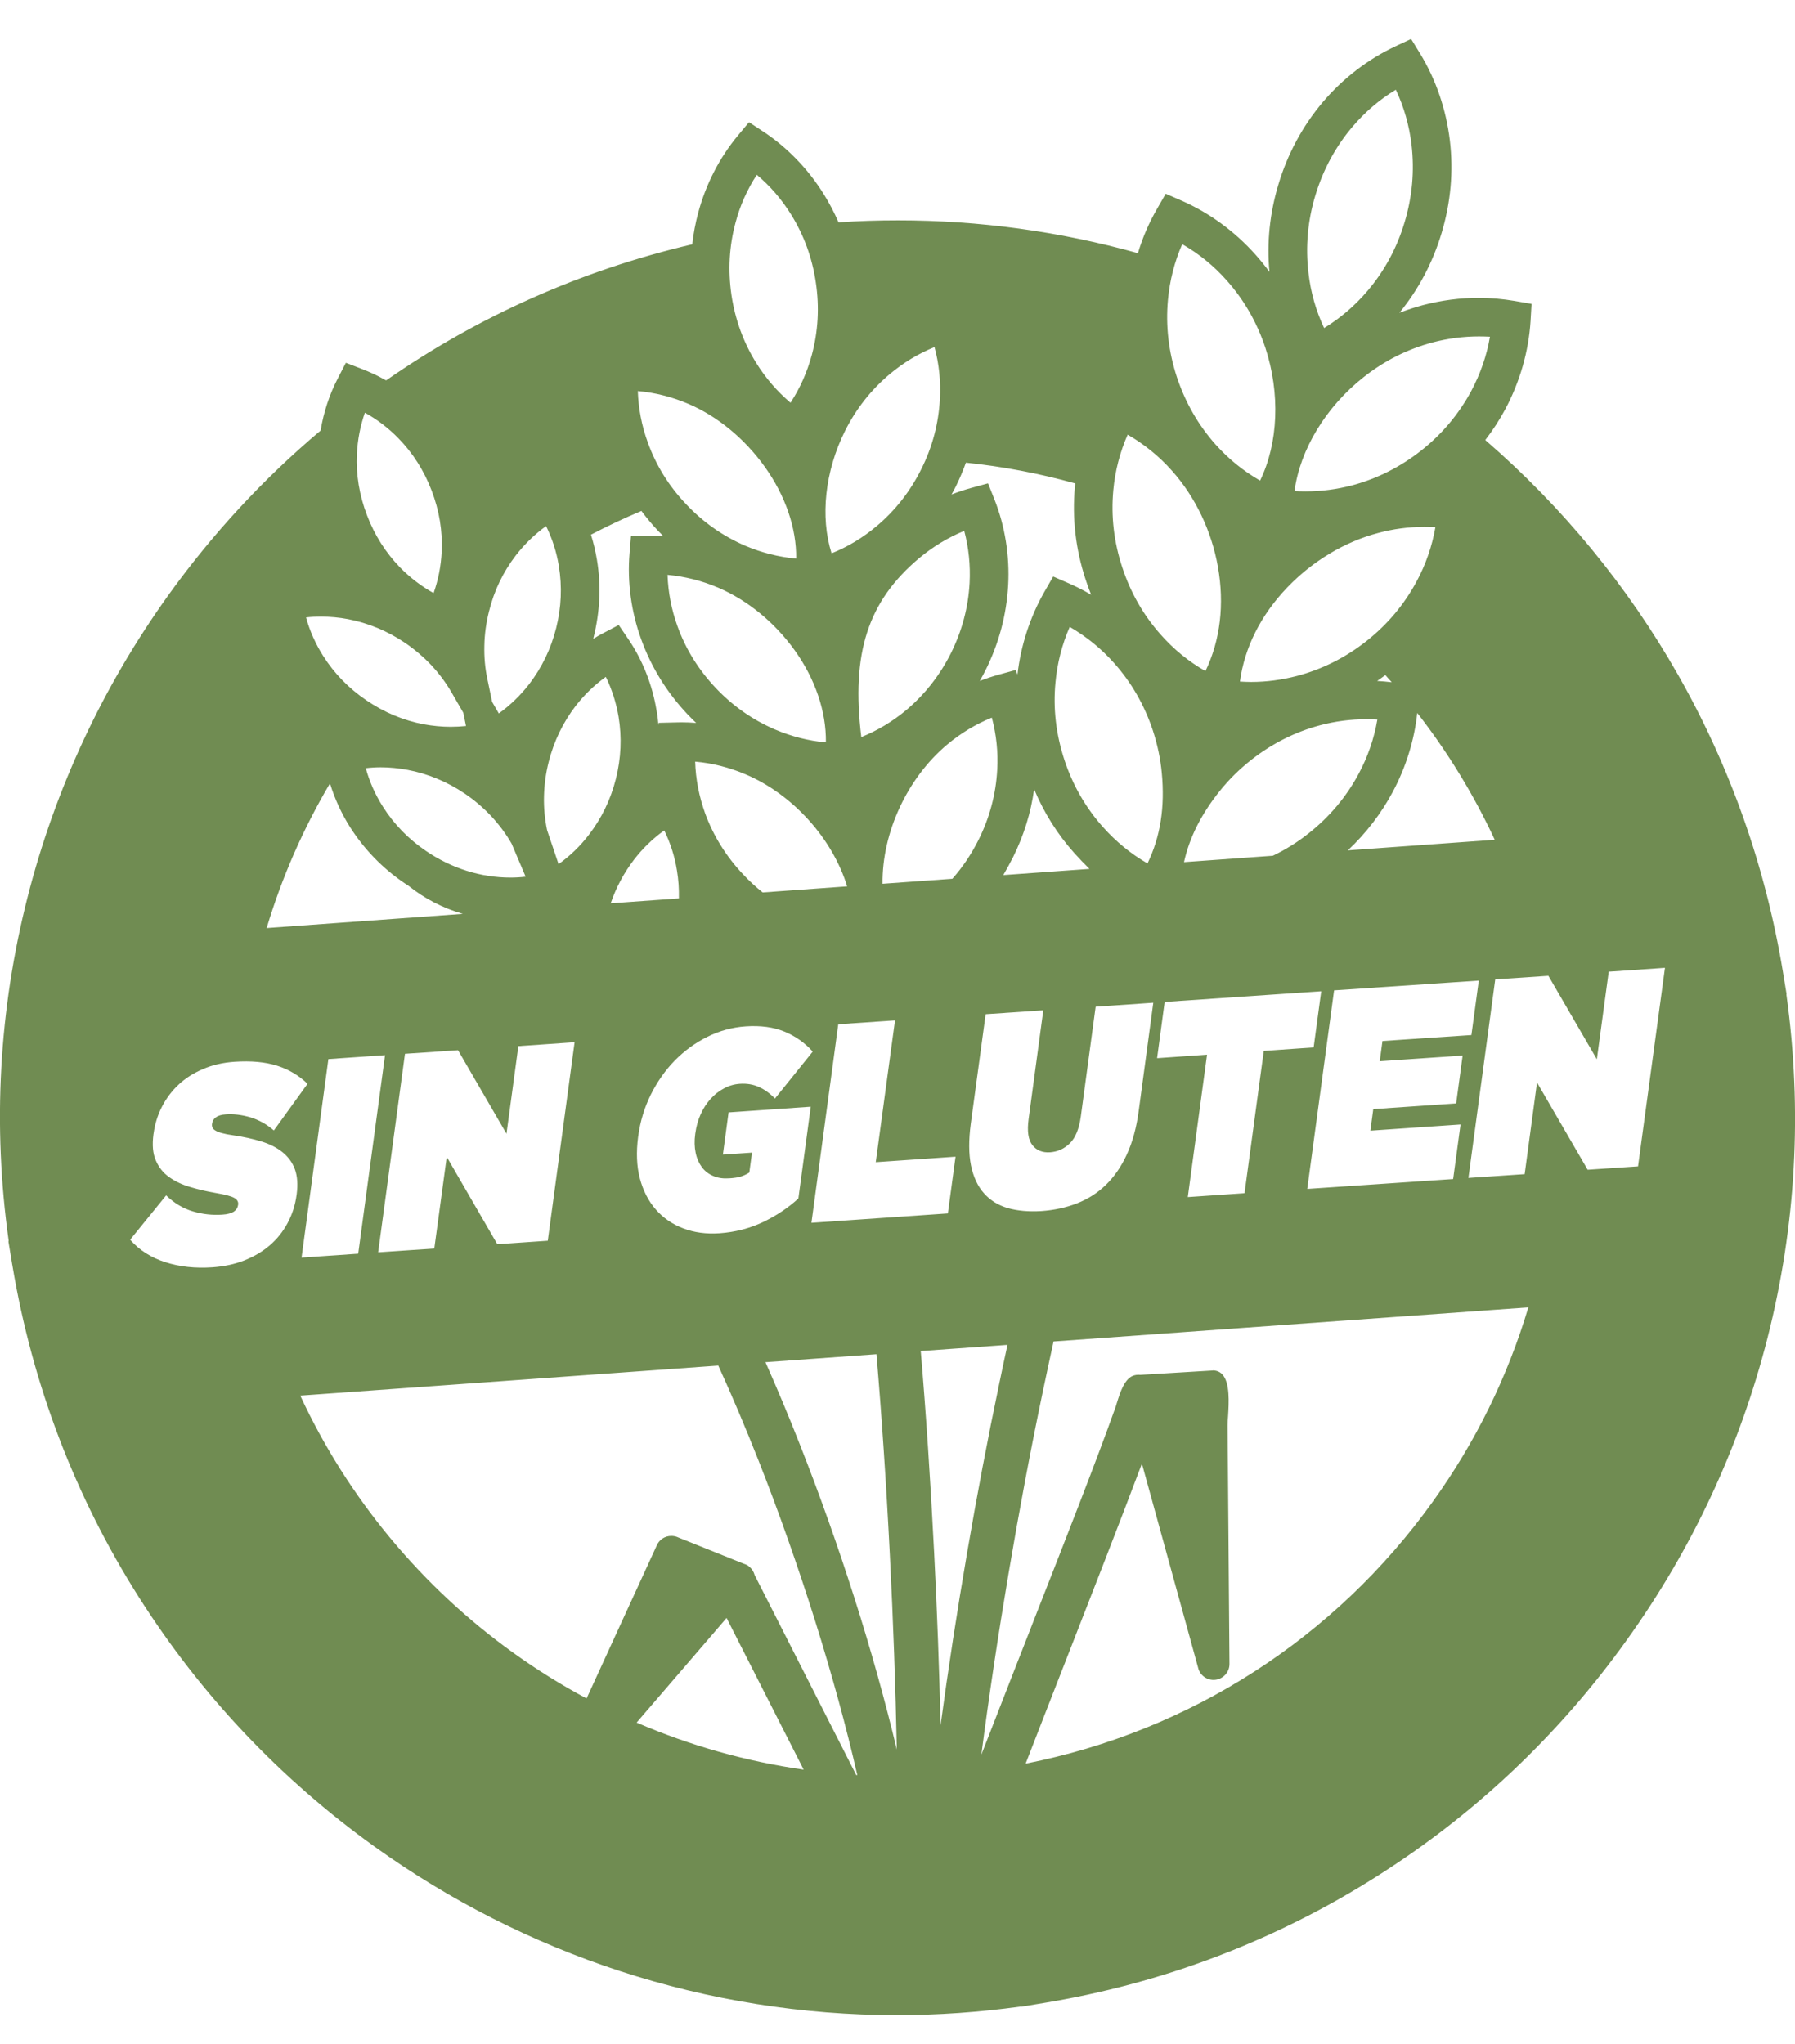<?xml version="1.0" encoding="UTF-8"?>
<!DOCTYPE svg PUBLIC "-//W3C//DTD SVG 1.1//EN" "http://www.w3.org/Graphics/SVG/1.1/DTD/svg11.dtd">
<svg xmlns="http://www.w3.org/2000/svg" xml:space="preserve" width="180px" height="205px" version="1.1" style="shape-rendering:geometricPrecision; text-rendering:geometricPrecision; image-rendering:optimizeQuality; fill-rule:evenodd; clip-rule:evenodd"
viewBox="0 0 180 205"
 xmlns:xlink="http://www.w3.org/1999/xlink">
 <defs>
  <style type="text/css">
   <![CDATA[
    .fil0 {fill:#708C52}
   ]]>
  </style>
 </defs>
 <g id="Capa_x0020_1">
  <path class="fil0" d="M106.61 167.21l0.01 -0.02c2.81,-7.19 5.71,-14.62 7.89,-20.41l5.63 20.45c0.16,0.73 0.81,1.24 1.56,1.24 0.89,-0.01 1.6,-0.73 1.59,-1.61 0,-0.01 0,-0.01 0,-0.02l-0.19 -23.91c0,-0.24 0.02,-0.56 0.05,-0.94 0.08,-1.32 0.2,-3.31 -0.57,-4.15 -0.24,-0.26 -0.56,-0.4 -0.94,-0.41l0 0c0,0 -0.01,0 -0.01,0.01l-7.29 0.44c-0.06,0 -0.13,-0.01 -0.19,-0.01 -0.14,0 -0.28,0.02 -0.42,0.06 -0.95,0.26 -1.4,1.7 -1.73,2.75 -0.06,0.21 -0.12,0.42 -0.19,0.59 -1.88,5.27 -4.77,12.63 -7.83,20.43 -0.5,1.28 -1,2.57 -1.51,3.87l-0.37 0.94c-1.23,3.15 -2.5,6.41 -3.69,9.46 1.5,-11.59 3.73,-24.78 6.12,-36.21 0.38,-1.82 0.76,-3.58 1.12,-5.23l47.61 -3.42c-2.09,6.99 -5.31,13.54 -9.57,19.47 -9.81,13.69 -24.32,23.03 -40.84,26.29 1.21,-3.14 2.51,-6.44 3.76,-9.66zm-5.58 -32.34c-0.32,1.47 -0.6,2.78 -0.85,4 -2.27,10.81 -4.34,22.92 -5.86,34.14 -0.13,-5.52 -0.35,-11.52 -0.65,-17.38 -0.36,-7.08 -0.82,-14.04 -1.34,-20.14l8.7 -0.62zm-28.17 27.39l7.73 15.21c-5.77,-0.82 -11.4,-2.41 -16.75,-4.72l9.02 -10.49zm-0.83 -25.31c1.37,3 2.72,6.2 4.03,9.51 4.12,10.45 7.71,21.91 9.91,31.56l-0.11 -0.01 -10.18 -20.04c-0.09,-0.33 -0.26,-0.61 -0.51,-0.83 -0.17,-0.15 -0.37,-0.26 -0.59,-0.32l-0.11 -0.04c0,0 -0.01,-0.01 -0.01,-0.01l-0.05 -0.02 -6.48 -2.6c0,0 -0.01,0 -0.01,-0.01 -0.19,-0.07 -0.39,-0.11 -0.6,-0.11 -0.66,0 -1.24,0.39 -1.48,1l-0.01 0.02 -7.01 15.28c-2.53,-1.35 -4.98,-2.88 -7.31,-4.55 -9.24,-6.62 -16.64,-15.55 -21.4,-25.82l41.92 -3.01zm-32.09 -93.01c1.46,1.49 2.58,3.26 3.34,5.25 0.77,2.01 1.11,4.08 1.01,6.15 -0.07,1.42 -0.34,2.81 -0.81,4.14 -1.22,-0.68 -2.35,-1.54 -3.35,-2.56 -1.45,-1.49 -2.57,-3.25 -3.33,-5.25 -0.77,-2.01 -1.11,-4.08 -1.01,-6.14 0.07,-1.44 0.34,-2.83 0.8,-4.14 1.23,0.67 2.35,1.53 3.35,2.55zm42.88 30.51c-1.74,-0.15 -3.45,-0.59 -5.1,-1.29 -2.24,-0.96 -4.24,-2.36 -5.95,-4.17 -1.72,-1.82 -3.01,-3.89 -3.83,-6.18 -0.61,-1.68 -0.94,-3.42 -1,-5.16 1.74,0.16 3.45,0.59 5.09,1.29 2.94,1.26 5.65,3.48 7.65,6.26 2.07,2.88 3.18,6.16 3.14,9.25zm6.4 -36.93c1.37,-1.15 2.88,-2.06 4.49,-2.71 0.46,1.69 0.64,3.45 0.54,5.22 -0.13,2.43 -0.75,4.8 -1.87,7.03 -1.11,2.23 -2.62,4.15 -4.48,5.71 -1.38,1.16 -2.89,2.07 -4.51,2.72 -1.16,-3.66 -0.66,-8.24 1.34,-12.26 1.11,-2.22 2.62,-4.14 4.49,-5.71zm31.66 29.78c-1.66,-0.94 -3.17,-2.17 -4.47,-3.64 -1.74,-1.95 -3.04,-4.22 -3.87,-6.76 -0.84,-2.54 -1.14,-5.14 -0.9,-7.72 0,0 0,-0.01 0,-0.01 0.18,-1.96 0.67,-3.84 1.44,-5.58 1.65,0.95 3.16,2.17 4.46,3.64 2.32,2.6 3.95,6.01 4.59,9.61 0.67,3.76 0.24,7.38 -1.25,10.46zm17.32 -13.85c1.52,-0.41 3.07,-0.61 4.62,-0.61 0.37,0 0.75,0.01 1.12,0.03 -0.33,1.89 -0.96,3.73 -1.89,5.45 -1.24,2.31 -2.92,4.31 -5.01,5.96 -2.1,1.66 -4.44,2.83 -6.95,3.5 -1.53,0.4 -3.08,0.61 -4.63,0.61 -0.37,0 -0.75,-0.02 -1.12,-0.04 0.45,-3.39 2.08,-6.65 4.73,-9.42 2.53,-2.65 5.77,-4.6 9.13,-5.48zm1.45 25.99c1.33,-2.48 2.18,-5.21 2.47,-7.94 3.06,3.92 5.67,8.2 7.77,12.72l-14.73 1.06c1.82,-1.71 3.33,-3.68 4.49,-5.84zm-7.26 -6.71c1.52,-0.4 3.08,-0.6 4.62,-0.6 0.37,0 0.75,0.01 1.11,0.03 -0.32,1.89 -0.95,3.72 -1.88,5.45 -1.23,2.3 -2.92,4.31 -5.01,5.96 -1.11,0.89 -2.32,1.64 -3.59,2.25l-8.91 0.64c0.55,-2.48 1.73,-4.83 3.62,-7.18 0.91,-1.13 1.95,-2.15 3.09,-3.05 2.09,-1.65 4.43,-2.83 6.95,-3.5zm5.71 -4.44c0.28,-0.2 0.56,-0.39 0.82,-0.59 0.24,0.26 0.45,0.5 0.64,0.72 -0.48,-0.06 -0.97,-0.1 -1.46,-0.13zm-43.13 6.39c1.37,-1.15 2.88,-2.06 4.49,-2.71 0.45,1.69 0.64,3.45 0.54,5.22 -0.13,2.44 -0.76,4.81 -1.87,7.03 -0.71,1.42 -1.59,2.74 -2.63,3.91l-7 0.5c-0.06,-5.12 2.47,-10.59 6.47,-13.95zm-2.77 -18.73c1.37,-1.14 2.88,-2.05 4.49,-2.71 0.45,1.68 0.63,3.44 0.54,5.22 -0.13,2.44 -0.76,4.81 -1.87,7.04 -1.11,2.22 -2.62,4.14 -4.48,5.71 -1.38,1.15 -2.89,2.06 -4.51,2.71 -1.03,-8.42 0.66,-13.63 5.83,-17.97zm9.4 29.99c1.07,-2.16 1.78,-4.45 2.1,-6.79 0.99,2.35 2.33,4.5 4,6.37 0.52,0.58 1.04,1.12 1.55,1.62l-8.64 0.62c0.33,-0.56 0.66,-1.18 0.99,-1.82zm14.9 -8.43c0.33,3.44 -0.14,6.41 -1.43,9.08 -1.66,-0.95 -3.16,-2.18 -4.47,-3.65 -1.74,-1.95 -3.04,-4.22 -3.87,-6.75 -0.83,-2.54 -1.14,-5.14 -0.89,-7.74 0.18,-1.96 0.66,-3.83 1.43,-5.58 1.66,0.96 3.17,2.18 4.47,3.65 1.73,1.94 3.03,4.21 3.87,6.75 0.46,1.41 0.76,2.83 0.89,4.24zm-8.71 -28.7c-0.29,3.14 0.07,6.26 1.07,9.3 0.17,0.51 0.35,1.03 0.56,1.54 -0.72,-0.43 -1.47,-0.81 -2.22,-1.14l-1.56 -0.68c0,0 -0.01,0 -0.01,0 -0.01,0 -0.02,0 -0.03,0.01l-0.85 1.48c-1.44,2.51 -2.38,5.38 -2.72,8.33l-0.17 -0.43c0,-0.01 -0.01,-0.02 -0.03,-0.02 0,0 0,0 -0.01,0l-1.64 0.45c-0.65,0.18 -1.31,0.4 -1.93,0.64 0.19,-0.33 0.38,-0.69 0.58,-1.08 1.35,-2.71 2.11,-5.58 2.27,-8.54 0.16,-2.94 -0.32,-5.91 -1.38,-8.59l-0.63 -1.58c-0.01,-0.01 -0.02,-0.02 -0.04,-0.02 0,0 0,0 0,0l-1.64 0.45c-0.66,0.18 -1.33,0.4 -1.99,0.66 0.17,-0.3 0.3,-0.56 0.43,-0.81 0.38,-0.77 0.72,-1.57 1.01,-2.38 3.71,0.38 7.4,1.09 10.96,2.08 -0.01,0.11 -0.02,0.22 -0.03,0.33zm-46.03 29.3c-0.52,2.06 -1.43,3.95 -2.71,5.61 -0.87,1.14 -1.9,2.13 -3.04,2.94l-1.15 -3.41c-0.23,-1.11 -0.34,-2.25 -0.31,-3.39 0.03,-1.16 0.18,-2.31 0.47,-3.45 0.52,-2.06 1.43,-3.95 2.7,-5.61 0.87,-1.12 1.89,-2.11 3.03,-2.92 0.61,1.24 1.04,2.59 1.28,4 0.34,2.06 0.25,4.16 -0.27,6.23zm1.82 8.1c0.87,-1.13 1.89,-2.12 3.03,-2.93 0.61,1.25 1.05,2.6 1.27,4 0.16,0.94 0.22,1.88 0.2,2.82l-6.84 0.49c0.54,-1.59 1.33,-3.06 2.34,-4.38zm2.92 -32.46c-0.33,-0.02 -0.66,-0.03 -0.97,-0.03 -0.18,0 -0.35,0 -0.52,0.01l-1.71 0.04c-0.01,0 -0.03,0.02 -0.03,0.03l-0.14 1.7c-0.24,2.86 0.16,5.84 1.17,8.62 1.01,2.79 2.57,5.32 4.65,7.52 0.29,0.3 0.57,0.59 0.86,0.86 -0.5,-0.04 -1,-0.06 -1.5,-0.06 -0.18,0 -0.35,0 -0.53,0.01l-1.7 0.04c-0.02,0 -0.03,0.02 -0.03,0.03l-0.02 0.2c-0.04,-0.49 -0.1,-0.99 -0.19,-1.46 -0.42,-2.57 -1.39,-5.04 -2.82,-7.15l-0.96 -1.41c0,-0.01 -0.01,-0.02 -0.02,-0.02 -0.01,0 -0.01,0 -0.02,0.01l-1.5 0.79c-0.34,0.17 -0.68,0.37 -1.03,0.59l0.03 -0.14c0.65,-2.6 0.77,-5.22 0.34,-7.79 -0.14,-0.85 -0.34,-1.69 -0.6,-2.52 1.64,-0.86 3.34,-1.66 5.06,-2.38 0.51,0.68 1.06,1.35 1.65,1.97 0.19,0.2 0.36,0.37 0.53,0.54zm9.98 35.75c-0.69,-0.55 -1.34,-1.15 -1.94,-1.79 -1.72,-1.81 -3.01,-3.89 -3.84,-6.17 -0.6,-1.68 -0.94,-3.41 -0.99,-5.16 1.74,0.15 3.45,0.59 5.09,1.29 4.69,2 8.67,6.4 10.15,11.22l-8.47 0.61zm3.36 -33.48c-1.75,-0.16 -3.46,-0.59 -5.11,-1.29 -2.23,-0.96 -4.23,-2.36 -5.94,-4.18 -1.72,-1.81 -3.01,-3.89 -3.83,-6.18 -0.61,-1.67 -0.94,-3.41 -1,-5.15 1.74,0.15 3.45,0.59 5.09,1.29 2.9,1.24 5.61,3.47 7.63,6.29 2.08,2.9 3.2,6.18 3.16,9.22zm-46.75 22.54c0.47,1.54 1.15,3.02 2.02,4.4 1.41,2.21 3.23,4.1 5.44,5.6l0.4 0.26c1.6,1.29 3.44,2.24 5.46,2.83l-19.67 1.42c1.52,-5.07 3.66,-9.95 6.35,-14.51zm10.19 -11.82c0.78,0.84 1.47,1.77 2.03,2.75l1.15 1.99 0.27 1.33c-0.51,0.05 -1.02,0.08 -1.54,0.08 -0.89,0 -1.8,-0.09 -2.69,-0.25 -2.05,-0.39 -3.99,-1.2 -5.76,-2.41 -1.77,-1.2 -3.23,-2.7 -4.34,-4.46 -0.76,-1.2 -1.34,-2.5 -1.71,-3.85 0.49,-0.06 1,-0.08 1.5,-0.08 0.9,0 1.8,0.08 2.7,0.25 2.05,0.39 3.99,1.2 5.76,2.4 0.96,0.66 1.85,1.42 2.63,2.25zm8.02 17.86l1.41 3.32c-0.5,0.06 -1.01,0.09 -1.52,0.09 -2.98,0 -5.9,-0.92 -8.46,-2.66 -1.77,-1.2 -3.23,-2.7 -4.34,-4.46 -0.77,-1.21 -1.34,-2.5 -1.71,-3.85 0.49,-0.06 1,-0.09 1.5,-0.09 0.89,0 1.8,0.09 2.7,0.26 2.05,0.39 3.99,1.2 5.76,2.4 0.96,0.65 1.84,1.41 2.63,2.25 0.78,0.84 1.47,1.77 2.03,2.74zm-1.28 -13.05l-0.67 -1.16 -0.47 -2.26c-0.24,-1.1 -0.34,-2.24 -0.31,-3.39 0.02,-1.14 0.18,-2.3 0.47,-3.44 0.51,-2.07 1.42,-3.96 2.7,-5.62 0.87,-1.12 1.89,-2.11 3.02,-2.92 0.62,1.25 1.05,2.6 1.28,4 0.34,2.07 0.25,4.16 -0.27,6.23 -0.52,2.07 -1.43,3.95 -2.7,5.61 -0.88,1.14 -1.91,2.13 -3.05,2.95zm98.28 -37.81c0.37,0 0.74,0.01 1.11,0.03 -0.32,1.89 -0.96,3.72 -1.88,5.45 -1.24,2.3 -2.92,4.31 -5.01,5.96 -2.09,1.65 -4.43,2.83 -6.95,3.5 -1.53,0.4 -3.09,0.6 -4.64,0.6 -0.37,0 -0.75,-0.01 -1.12,-0.03 0.56,-4.17 3.14,-8.43 6.91,-11.41 2.09,-1.66 4.43,-2.83 6.95,-3.5 1.53,-0.4 3.08,-0.6 4.63,-0.6zm-7.45 -11.45c-0.76,2.56 -2.01,4.87 -3.7,6.86 -1.26,1.49 -2.73,2.75 -4.37,3.75 -0.82,-1.74 -1.35,-3.6 -1.57,-5.54 -0.31,-2.6 -0.08,-5.21 0.69,-7.76 0.77,-2.56 2.01,-4.86 3.7,-6.86 1.26,-1.49 2.73,-2.75 4.37,-3.74 0.82,1.73 1.35,3.59 1.58,5.54 0.3,2.6 0.07,5.21 -0.7,7.75zm-17.83 5.84c1.73,1.94 3.03,4.21 3.87,6.75 1.5,4.58 1.3,9.55 -0.53,13.32 -1.66,-0.95 -3.17,-2.17 -4.48,-3.64 -1.73,-1.95 -3.03,-4.22 -3.87,-6.76 -0.83,-2.54 -1.13,-5.14 -0.89,-7.73 0.18,-1.95 0.66,-3.83 1.43,-5.58 1.67,0.95 3.17,2.17 4.47,3.64zm-43.7 -6.63c1.29,2.07 2.13,4.36 2.49,6.83 0.37,2.47 0.23,4.91 -0.4,7.26 -0.47,1.73 -1.18,3.34 -2.14,4.8 -1.33,-1.13 -2.49,-2.47 -3.43,-3.98 -1.29,-2.06 -2.12,-4.36 -2.49,-6.82 -0.36,-2.47 -0.23,-4.92 0.41,-7.27 0.45,-1.71 1.17,-3.32 2.13,-4.79 1.34,1.12 2.49,2.46 3.43,3.97zm10.61 153.96c-2.3,-9.68 -5.75,-20.54 -9.73,-30.62 -1.09,-2.78 -2.25,-5.55 -3.44,-8.23l11.13 -0.8c0.51,5.97 0.98,12.9 1.34,20.05 0.34,6.67 0.58,13.43 0.7,19.6zm89.21 -75.71l0.01 -0.07c0,-0.01 0,-0.01 0,-0.02l-0.36 -2.19c-1.74,-10.55 -5.28,-20.57 -10.51,-29.78 -5.06,-8.9 -11.56,-16.82 -19.34,-23.56 0.75,-0.97 1.42,-2.01 2,-3.08 1.47,-2.75 2.35,-5.81 2.54,-8.84l0.1 -1.7c0,-0.02 -0.01,-0.03 -0.03,-0.04l-1.67 -0.29c-1.18,-0.2 -2.39,-0.31 -3.6,-0.31 -1.88,0 -3.76,0.25 -5.59,0.73 -0.79,0.21 -1.58,0.47 -2.36,0.77 1.91,-2.33 3.33,-5.01 4.22,-7.96 0.93,-3.08 1.21,-6.21 0.84,-9.32 -0.37,-3.1 -1.4,-6.12 -2.98,-8.71l-0.89 -1.45c-0.01,-0.01 -0.02,-0.02 -0.03,-0.02l0 0 0 0c-0.01,0 -0.01,0 -0.01,0.01l-1.54 0.72c-2.76,1.29 -5.28,3.23 -7.3,5.61 -2.02,2.4 -3.52,5.17 -4.44,8.24 -0.87,2.89 -1.18,5.85 -0.9,8.78 -0.42,-0.58 -0.89,-1.16 -1.39,-1.72 -2.07,-2.33 -4.64,-4.21 -7.43,-5.43l-1.56 -0.68c0,0 0,0 -0.01,0 -0.01,0 -0.02,0.01 -0.03,0.02l-0.85 1.48c-0.8,1.38 -1.45,2.88 -1.92,4.45 -7.83,-2.18 -15.91,-3.29 -24.03,-3.29 -1.99,0 -4,0.06 -5.99,0.2 -0.43,-0.99 -0.93,-1.94 -1.49,-2.84 -1.56,-2.51 -3.65,-4.67 -6.04,-6.25l-1.43 -0.94c0,0 -0.01,0 -0.01,0 -0.01,0 -0.02,0 -0.03,0.01l-1.09 1.31c-1.84,2.21 -3.22,4.89 -3.98,7.74 -0.28,1.03 -0.48,2.1 -0.6,3.17 -11.07,2.59 -21.4,7.18 -30.7,13.65 -0.78,-0.44 -1.6,-0.83 -2.43,-1.15l-1.58 -0.61c-0.01,0 -0.01,0 -0.02,0 -0.01,0 -0.02,0.01 -0.02,0.02l-0.78 1.51c-0.85,1.63 -1.43,3.4 -1.74,5.26 -5.75,4.84 -10.88,10.4 -15.26,16.5 -6.6,9.21 -11.35,19.4 -14.13,30.31 -2.87,11.28 -3.51,22.87 -1.89,34.44l-0.02 0.08c0,0.01 0,0.01 0,0.02l0.36 2.18c0,0 0,0.01 0,0.01l0.04 0.21 0 0.01c2,11.93 6.27,23.13 12.7,33.27 6.21,9.79 14.17,18.2 23.64,25 7.53,5.4 15.8,9.59 24.58,12.46 8.98,2.93 18.31,4.42 27.75,4.42 4.13,0 8.31,-0.29 12.42,-0.86l0.08 0.01c0,0 0,0 0.01,0 0,0 0,0 0,0l2.19 -0.36c11.98,-1.97 23.22,-6.24 33.4,-12.68 9.84,-6.22 18.28,-14.19 25.09,-23.7 6.6,-9.2 11.35,-19.39 14.13,-30.3 2.87,-11.28 3.51,-22.87 1.9,-34.45zm-157.82 27.34c-1.74,0.12 -3.31,-0.05 -4.74,-0.51 -1.42,-0.45 -2.6,-1.2 -3.53,-2.25l3.61 -4.45c0.81,0.78 1.7,1.31 2.67,1.6 0.97,0.29 1.96,0.4 2.97,0.33 0.51,-0.03 0.9,-0.14 1.15,-0.3 0.24,-0.17 0.38,-0.39 0.42,-0.65l0.01 -0.06c0.04,-0.28 -0.1,-0.51 -0.41,-0.68 -0.3,-0.16 -0.89,-0.32 -1.77,-0.47 -0.93,-0.16 -1.8,-0.36 -2.63,-0.61 -0.83,-0.24 -1.53,-0.58 -2.13,-1.01 -0.59,-0.42 -1.03,-0.98 -1.32,-1.67 -0.3,-0.68 -0.37,-1.55 -0.23,-2.62l0.01 -0.05c0.13,-0.95 0.4,-1.84 0.83,-2.68 0.43,-0.84 0.98,-1.58 1.67,-2.23 0.69,-0.65 1.51,-1.17 2.46,-1.57 0.94,-0.41 2,-0.65 3.16,-0.73 1.66,-0.11 3.07,0.02 4.25,0.39 1.18,0.37 2.2,0.98 3.07,1.82l-3.38 4.68c-0.72,-0.63 -1.51,-1.06 -2.36,-1.32 -0.86,-0.25 -1.69,-0.35 -2.48,-0.29 -0.42,0.03 -0.74,0.12 -0.97,0.29 -0.22,0.16 -0.35,0.37 -0.38,0.62l-0.01 0.05c-0.02,0.14 0,0.26 0.05,0.37 0.05,0.11 0.15,0.21 0.31,0.3 0.15,0.09 0.37,0.18 0.65,0.25 0.28,0.08 0.64,0.15 1.08,0.21 1.05,0.15 2,0.36 2.85,0.62 0.85,0.26 1.56,0.62 2.13,1.08 0.57,0.46 0.99,1.03 1.24,1.71 0.25,0.68 0.31,1.52 0.18,2.52l-0.01 0.06c-0.14,1.04 -0.45,1.99 -0.92,2.85 -0.47,0.86 -1.06,1.6 -1.79,2.22 -0.73,0.62 -1.58,1.12 -2.55,1.5 -0.97,0.38 -2.03,0.6 -3.16,0.68zm11.61 -20.88l5.68 -0.39 -2.69 19.91 -5.68 0.39 2.69 -19.91zm7.68 -0.53l5.32 -0.36 4.86 8.38 1.19 -8.79 5.64 -0.39 -2.69 19.91 -5.06 0.35 -5.07 -8.76 -1.25 9.19 -5.63 0.38 2.69 -19.91zm31.54 18c-1.33,0.09 -2.54,-0.07 -3.63,-0.49 -1.09,-0.41 -2.01,-1.04 -2.75,-1.89 -0.75,-0.85 -1.28,-1.9 -1.61,-3.14 -0.32,-1.23 -0.37,-2.62 -0.17,-4.15l0.01 -0.06c0.2,-1.48 0.62,-2.87 1.26,-4.17 0.65,-1.3 1.45,-2.45 2.42,-3.44 0.97,-0.98 2.06,-1.77 3.27,-2.37 1.21,-0.6 2.49,-0.95 3.83,-1.04 1.48,-0.1 2.77,0.07 3.87,0.52 1.1,0.45 2.05,1.12 2.85,2.01l-3.79 4.71c-0.49,-0.51 -1.03,-0.9 -1.6,-1.16 -0.58,-0.26 -1.22,-0.37 -1.93,-0.32 -0.56,0.04 -1.08,0.19 -1.58,0.46 -0.51,0.27 -0.95,0.62 -1.35,1.06 -0.4,0.45 -0.73,0.96 -0.99,1.54 -0.26,0.58 -0.44,1.21 -0.53,1.89l-0.01 0.06c-0.1,0.7 -0.08,1.34 0.04,1.91 0.12,0.58 0.34,1.06 0.63,1.45 0.3,0.4 0.69,0.69 1.15,0.88 0.46,0.2 0.99,0.27 1.59,0.23 0.49,-0.03 0.88,-0.09 1.19,-0.19 0.3,-0.1 0.57,-0.23 0.82,-0.39l0.27 -2 -2.92 0.2 0.57 -4.23 8.24 -0.57 -1.24 9.2c-1.04,0.95 -2.23,1.74 -3.57,2.38 -1.34,0.63 -2.78,1 -4.34,1.11zm11.91 -20.96l5.69 -0.39 -1.93 14.22 8 -0.55 -0.77 5.69 -13.68 0.94 2.69 -19.91zm20.39 18.73c-1.26,0.08 -2.39,-0.02 -3.37,-0.29 -0.98,-0.29 -1.78,-0.78 -2.41,-1.49 -0.63,-0.71 -1.06,-1.64 -1.3,-2.79 -0.23,-1.14 -0.24,-2.54 -0.02,-4.19l1.49 -10.98 5.78 -0.39 -1.47 10.89c-0.17,1.23 -0.04,2.11 0.38,2.63 0.41,0.53 1.01,0.77 1.77,0.72 0.78,-0.06 1.44,-0.36 2,-0.92 0.55,-0.55 0.91,-1.43 1.08,-2.65l1.49 -11.03 5.78 -0.4 -1.46 10.84c-0.23,1.71 -0.63,3.17 -1.2,4.39 -0.56,1.22 -1.27,2.24 -2.11,3.05 -0.84,0.81 -1.8,1.42 -2.89,1.84 -1.1,0.43 -2.28,0.68 -3.54,0.77zm16.59 -15.68l-5.01 0.35 0.76 -5.64 15.7 -1.07 -0.76 5.63 -5 0.35 -1.93 14.27 -5.69 0.39 1.93 -14.28zm12.74 -6.45l14.51 -0.98 -0.74 5.46 -8.92 0.6 -0.27 2.02 8.31 -0.56 -0.65 4.8 -8.31 0.57 -0.29 2.16 9.04 -0.62 -0.74 5.47 -14.63 0.99 2.69 -19.91zm16.16 -1.1l5.33 -0.36 4.86 8.37 1.19 -8.78 5.64 -0.39 -2.7 19.91 -5.05 0.34 -5.08 -8.75 -1.24 9.19 -5.64 0.38 2.69 -19.91z"/>
 </g>
</svg>
